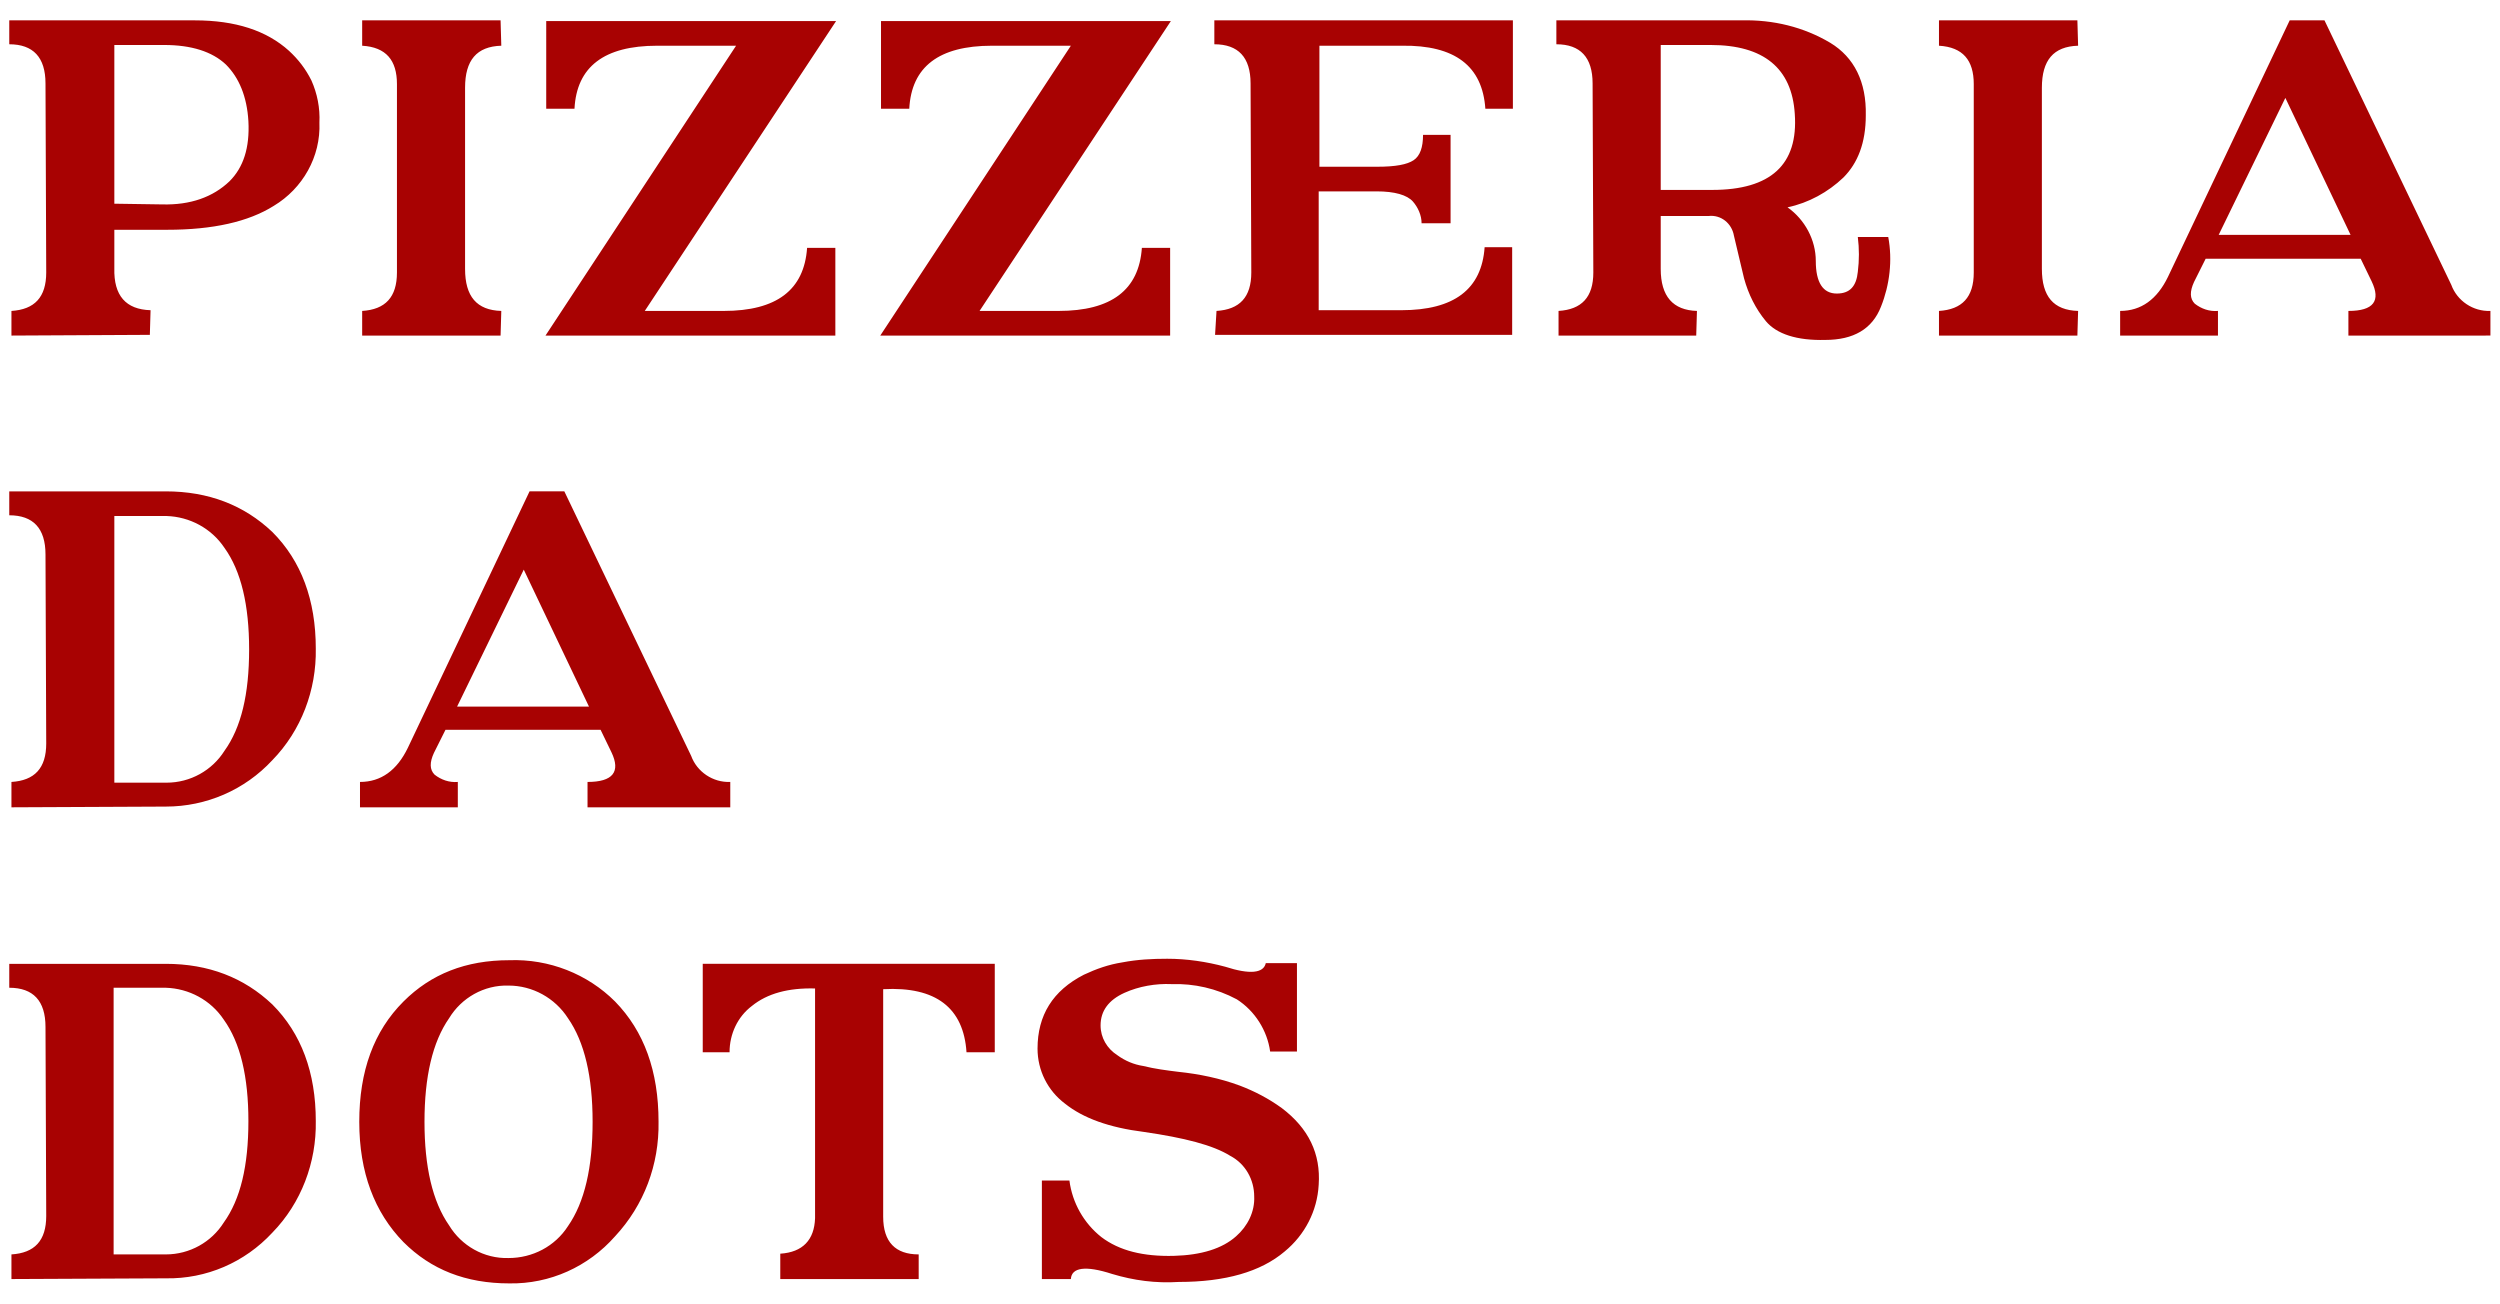 <?xml version="1.0" encoding="utf-8"?>
<!-- Generator: Adobe Illustrator 24.0.3, SVG Export Plug-In . SVG Version: 6.00 Build 0)  -->
<svg version="1.1" id="レイヤー_1" xmlns="http://www.w3.org/2000/svg" xmlns:xlink="http://www.w3.org/1999/xlink" x="0px"
	 y="0px" width="345px" height="180px" viewBox="0 0 345 180" style="enable-background:new 0 0 345 180;" xml:space="preserve">
<style type="text/css">
	.st0{fill:#A80202;}
</style>
<g id="グループ_1" transform="translate(-282.821 -86.291)">
	<path id="合体_1" class="st0" d="M338.5,257.7c-4-4.1-6.1-9.6-6.1-16.6c0-7,2-12.5,6.1-16.6c3.8-3.8,8.6-5.7,14.6-5.7
		c5.5-0.2,10.8,1.9,14.6,5.7c4,4.1,6,9.6,6,16.6c0.1,5.9-2,11.5-6,15.8c-3.7,4.2-9,6.6-14.6,6.5
		C347.1,263.4,342.3,261.5,338.5,257.7z M344.8,226.8c-2.3,3.3-3.4,8.1-3.4,14.3c0,6.2,1.1,11,3.4,14.3c1.7,2.8,4.8,4.6,8.2,4.5
		c3.3,0,6.4-1.6,8.2-4.4c2.3-3.3,3.4-8.1,3.4-14.4c0-6.2-1.1-11-3.4-14.3c-1.8-2.8-4.9-4.5-8.2-4.5
		C349.6,222.2,346.5,224,344.8,226.8L344.8,226.8z M436.3,262.1c-3.7-1.2-5.6-0.9-5.7,0.7h-4v-13.6h3.8c0.4,3.1,2,5.9,4.4,7.8
		c2.5,1.9,5.8,2.7,10,2.6c3.8-0.1,6.7-1,8.6-2.7c1.6-1.4,2.6-3.4,2.5-5.5c0-2.3-1.2-4.5-3.3-5.6c-2.4-1.5-6.4-2.5-11.9-3.3
		c-4.8-0.6-8.4-1.9-10.9-3.9c-2.4-1.8-3.8-4.6-3.8-7.6c0-4.6,2.1-8,6.4-10.2c1.7-0.8,3.4-1.4,5.3-1.7c2.1-0.4,4.1-0.5,6.2-0.5
		c2.7,0,5.4,0.4,8,1.1c3.4,1.1,5.3,0.9,5.6-0.5h4.3v12.2h-3.7c-0.4-2.9-2.1-5.6-4.6-7.2c-2.8-1.5-5.9-2.2-9-2.1
		c-2.2-0.1-4.5,0.3-6.5,1.2c-2.2,1-3.3,2.5-3.3,4.5c0,1.7,0.9,3.2,2.3,4.1c1.1,0.8,2.3,1.3,3.6,1.5c1.6,0.4,3.2,0.6,4.8,0.8
		c2.9,0.3,5.8,0.9,8.5,1.9c2.1,0.8,4,1.8,5.8,3.1c3.7,2.8,5.4,6.3,5.1,10.6c-0.2,3.6-1.9,6.9-4.7,9.2c-3.3,2.8-8.2,4.2-14.6,4.2
		C442.3,263.4,439.3,263,436.3,262.1L436.3,262.1z M390.5,262.8v-3.5c3.1-0.2,4.7-1.9,4.8-4.9l0-31.7c-3.7-0.1-6.6,0.7-8.7,2.4
		c-2,1.5-3.1,3.9-3.1,6.4h-3.7v-12.2h40.3v12.2h-3.9c-0.4-6.1-4.2-9.1-11.5-8.7v31.4c0,3.5,1.7,5.2,4.9,5.2v3.4L390.5,262.8z
		 M284.4,262.8l0-3.4c3.2-0.2,4.8-1.9,4.8-5.3l-0.1-26.1c0-3.6-1.7-5.4-5-5.4l0-3.3h21.6c5.9,0,10.8,1.9,14.7,5.6c4,4,6,9.4,6,16.1
		c0.1,5.7-2,11.3-6,15.4c-3.8,4.1-9.1,6.4-14.7,6.3L284.4,262.8z M298.5,259.4h7.2c3.3,0,6.3-1.7,8-4.4c2.3-3.2,3.4-7.8,3.4-14
		c0-6.1-1.1-10.8-3.4-14c-1.8-2.7-4.8-4.3-8-4.4h-7.2L298.5,259.4z M363.9,197.7v-3.5c3.5,0,4.6-1.4,3.3-4.1l-1.5-3.1h-21.4
		l-1.6,3.2c-0.6,1.3-0.6,2.3,0.1,3c0.9,0.7,2,1.1,3.2,1v3.5h-13.5v-3.5c2.9,0,5.1-1.6,6.6-4.7l16.8-35.4h4.8l17.5,36.5
		c0.8,2.2,3,3.7,5.4,3.6v3.5L363.9,197.7z M345.9,183.8h18.2l-9-18.9L345.9,183.8z M284.4,197.7l0-3.5c3.2-0.2,4.8-1.9,4.8-5.3
		l-0.1-26.1c0-3.6-1.7-5.4-5-5.4l0-3.3h21.6c5.9,0,10.8,1.9,14.7,5.6c4,4,6,9.4,6,16.1c0.1,5.7-2,11.3-6,15.4
		c-3.8,4.1-9.1,6.4-14.7,6.4L284.4,197.7z M298.6,194.3h7.2c3.3,0,6.3-1.7,8-4.4c2.3-3.2,3.4-7.8,3.4-14c0-6.1-1.1-10.8-3.4-14
		c-1.8-2.7-4.8-4.3-8-4.4h-7.2L298.6,194.3z M526.5,130.6c-1.4-1.7-2.4-3.7-3-5.9c-0.5-2.2-1-4.1-1.4-5.9c-0.3-1.7-1.8-2.9-3.5-2.7
		H512l0,7.3c0,3.8,1.7,5.7,5,5.8l-0.1,3.4h-19l0-3.4c3.2-0.2,4.8-1.9,4.8-5.3l-0.1-26.1c0-3.6-1.7-5.4-5-5.4l0-3.3h25.6
		c4.3-0.1,8.5,0.9,12.2,3.1c3.3,2,5,5.4,4.9,10c0,3.8-1.1,6.6-3.1,8.6c-2.1,2-4.8,3.5-7.7,4.1c2.4,1.7,3.9,4.5,3.9,7.4
		c0,3,1,4.5,2.9,4.5c1.8,0,2.7-1,2.9-3c0.2-1.6,0.2-3.2,0-4.8h4.2c0.6,3.2,0.2,6.6-1,9.6c-1.2,3.1-3.8,4.6-7.7,4.6
		C530.8,133.3,528,132.4,526.5,130.6L526.5,130.6z M512,112.5h7.1c8.1,0,11.9-3.5,11.4-10.5c-0.4-6.3-4.3-9.5-11.6-9.5H512
		L512,112.5z M606.9,132.6v-3.4c3.5,0,4.5-1.4,3.2-4.1l-1.5-3.1h-21.4l-1.6,3.2c-0.6,1.3-0.6,2.3,0.1,3c0.9,0.7,2,1.1,3.2,1v3.4
		h-13.5v-3.4c2.9,0,5.1-1.6,6.6-4.7l16.8-35.4h4.8l17.5,36.5c0.8,2.2,3,3.7,5.4,3.6v3.4H606.9z M589,118.7h18.2l-9-18.9L589,118.7z
		 M550.4,132.6l0-3.4c3.2-0.2,4.8-1.9,4.8-5.3v-26c0-3.3-1.5-5.1-4.8-5.3l0-3.5l19.1,0l0.1,3.5c-3.4,0.1-5,2-5,5.8
		c0,8.3,0,16.7,0,25c0,3.8,1.6,5.7,5,5.8l-0.1,3.4H550.4z M450.7,129.2c3.2-0.2,4.8-1.9,4.8-5.3l-0.1-26.1c0-3.6-1.7-5.4-5-5.4
		l0-3.3h41.2v12.2h-3.8c-0.4-5.9-4.2-8.8-11.5-8.7h-11.4v16.7h8c2.5,0,4.1-0.3,5-0.9c0.9-0.6,1.3-1.8,1.3-3.5h3.8v12.2H479
		c0-1.1-0.5-2.2-1.2-3c-0.8-0.9-2.5-1.4-5-1.4h-8v16.4h11.4c7.3,0,11.1-2.9,11.5-8.7h3.8v12.1c-6.8,0-13.7,0-20.5,0
		c-6.8,0-13.6,0-20.5,0L450.7,129.2z M430.6,92.6h-10.9c-7.3,0-11.1,2.9-11.4,8.7h-3.9V89.2c6.7,0,13.3,0,20,0s13.3,0,20,0l-26.4,40
		h10.9c7.3,0,11.1-2.9,11.5-8.7h3.9v12.1c-6.7,0-13.4,0-20,0s-13.3,0-20,0L430.6,92.6z M384.4,92.6h-10.9c-7.3,0-11.1,2.9-11.4,8.7
		h-3.9V89.2c6.7,0,13.3,0,20,0c6.7,0,13.3,0,20,0l-26.4,40h10.9c7.3,0,11.1-2.9,11.5-8.7h3.9v12.1c-6.7,0-13.4,0-20,0
		c-6.7,0-13.3,0-20,0L384.4,92.6z M332.8,132.6l0-3.4c3.2-0.2,4.8-1.9,4.8-5.3v-26c0-3.3-1.5-5.1-4.8-5.3l0-3.5l19.1,0l0.1,3.5
		c-3.4,0.1-5,2-5,5.8c0,8.3,0,16.7,0,25c0,3.8,1.6,5.7,5,5.8l-0.1,3.4H332.8z M284.4,132.6l0-3.4c3.2-0.2,4.8-1.9,4.8-5.3l-0.1-26.1
		c0-3.6-1.7-5.4-5-5.4l0-3.3h25.6c5.6,0,9.9,1.4,13,4.2c1.3,1.2,2.3,2.5,3.1,4.1c0.8,1.8,1.2,3.8,1.1,5.8c0.2,4.7-2.3,9.1-6.3,11.5
		c-3.5,2.2-8.4,3.3-14.7,3.3h-7.3l0,5.3c-0.1,3.8,1.6,5.7,5,5.8l-0.1,3.4L284.4,132.6z M298.5,114.4l6.7,0.1c3.9,0.1,7-1,9.3-3.2
		c1.9-1.9,2.8-4.6,2.6-8.3c-0.2-3.4-1.3-6-3.1-7.8c-1.9-1.8-4.8-2.7-8.5-2.7h-6.9V114.4z"/>
</g>
</svg>
